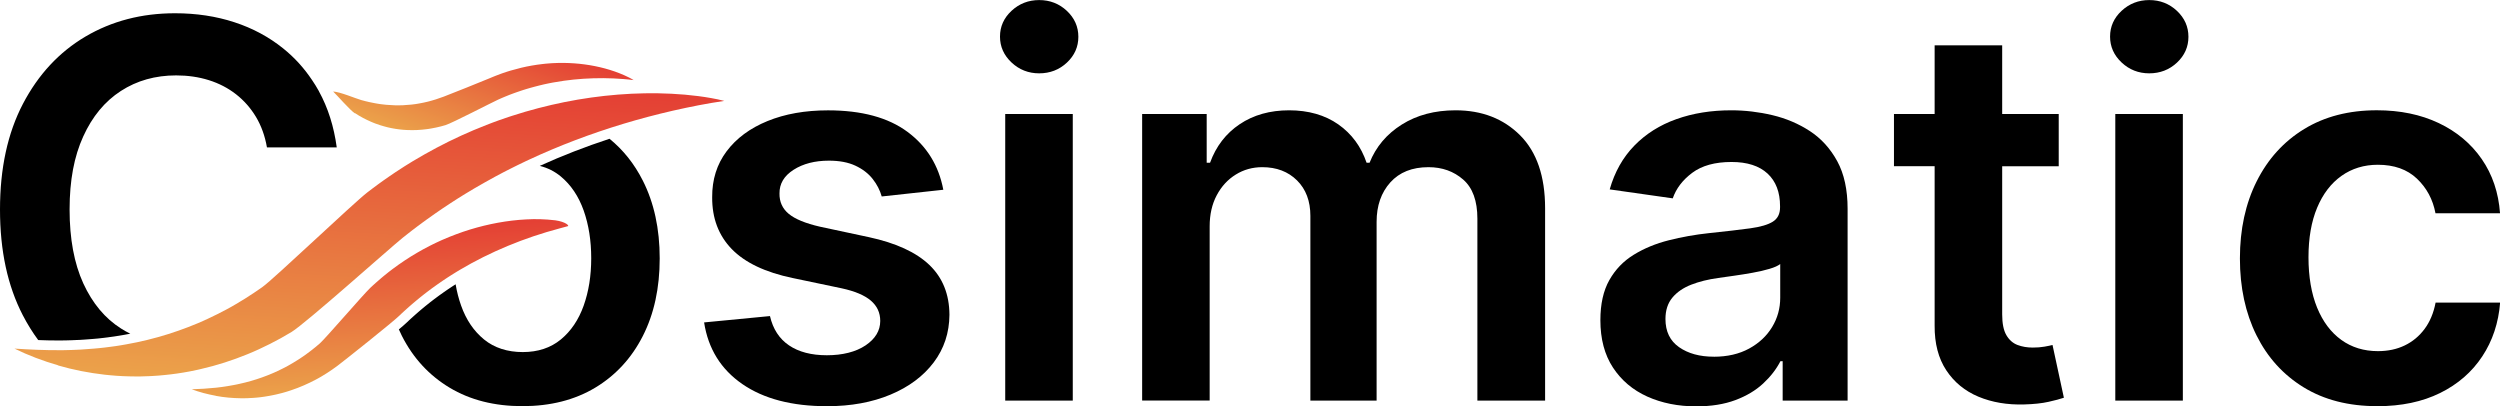 <?xml version="1.0" encoding="UTF-8"?>
<svg id="Layer_2" data-name="Layer 2" xmlns="http://www.w3.org/2000/svg" xmlns:xlink="http://www.w3.org/1999/xlink" viewBox="0 0 756.1 122.9">
  <defs>
    <style>
      .cls-1 {
        fill: url(#linear-gradient-3);
      }

      .cls-2 {
        fill: url(#linear-gradient-2);
      }

      .cls-3 {
        fill: url(#linear-gradient);
      }
    </style>
    <linearGradient id="linear-gradient" x1="68.15" y1="1507.54" x2="68.15" y2="1602.36" gradientTransform="translate(-46.4 1618.99) rotate(3.32) scale(1 -1)" gradientUnits="userSpaceOnUse">
      <stop offset="0" stop-color="#eba24a"/>
      <stop offset="1" stop-color="#e43f34"/>
    </linearGradient>
    <linearGradient id="linear-gradient-2" x1="75.4" y1="1507.21" x2="70.33" y2="1557.31" xlink:href="#linear-gradient"/>
    <linearGradient id="linear-gradient-3" x1="93.94" y1="1580.64" x2="105.07" y2="1618.35" xlink:href="#linear-gradient"/>
  </defs>
  <g id="Layer_1-2" data-name="Layer 1">
    <g>
      <g>
        <path d="M96.46,27.61v-.02c-.03-.07-.07-.12-.11-.19-.61-1.09-1.26-2.15-1.96-3.17-2.44-3.66-5.35-6.86-8.74-9.58-4.32-3.48-9.25-6.13-14.78-7.93-5.53-1.81-11.51-2.71-17.94-2.71-10.09,0-19.11,2.35-27.09,7.05-7.97,4.71-14.27,11.49-18.9,20.34C2.31,40.26,0,50.92,0,63.37s2.29,23.06,6.88,31.94c1.4,2.7,2.96,5.22,4.68,7.54,2.04.08,3.92.12,5.74.12.3,0,.6-.01.91-.01h.85c.16,0,.33-.01.49-.01h.3s1.72-.05,1.72-.05c.32,0,.65-.02.97-.04.22-.01.43-.02.63-.03l.85-.03.39-.02.38-.03.67-.04c.9-.06,1.74-.12,2.61-.2l.58-.05c.35-.03.69-.06,1.02-.09l1.7-.19c.43-.04.86-.1,1.29-.16l.24-.04.83-.11.29-.04c.14,0,.29-.03.46-.06l.69-.11c.86-.13,1.67-.26,2.48-.41h.02s.03-.01.03-.01c.55-.1,1.12-.2,1.7-.32-.96-.47-1.9-1-2.81-1.58-4.83-3.06-8.63-7.62-11.4-13.65-2.76-6.04-4.14-13.48-4.14-22.32s1.37-16.05,4.12-22.09c2.74-6.04,6.54-10.63,11.39-13.77,4.86-3.14,10.42-4.71,16.71-4.71,3.53,0,6.83.48,9.9,1.44,3.06.96,5.8,2.38,8.21,4.26,2.41,1.88,4.42,4.16,6.04,6.85,1.61,2.69,2.72,5.77,3.32,9.23h21.11c-.86-6.34-2.65-12-5.39-16.97Z"/>
        <path d="M194.41,54.62c-2.56-5.07-5.92-9.28-10.07-12.65-7.3,2.4-14.36,5.14-21.09,8.2,2.39.6,4.52,1.67,6.37,3.21,3.08,2.56,5.38,5.99,6.91,10.3,1.52,4.31,2.28,9.11,2.28,14.42s-.76,10.04-2.28,14.33c-1.53,4.29-3.83,7.7-6.91,10.24-3.09,2.54-6.93,3.81-11.52,3.81s-8.6-1.27-11.7-3.81c-3.11-2.54-5.42-5.95-6.94-10.24-.73-2.04-1.28-4.19-1.66-6.45-.08.05-.15.1-.23.15l-.3.19-.4.26-.41.27-.79.53-.35.23c-.41.29-.83.57-1.24.86l-.02.02-.03.02c-.4.28-.8.57-1.2.85l-.35.26c-.17.12-.33.25-.5.37l-.29.22-.37.27-.39.3-.77.59-.76.61-.35.28-.39.31-.74.61-.76.64-.34.29-.38.33-.71.62-.75.67c-.23.2-.45.4-.7.63l-.73.68c-.12.11-.25.23-.37.35-.1.09-.2.19-.31.29-.39.38-1.18,1.06-2.24,1.95.29.68.61,1.34.94,2,3.4,6.69,8.21,11.9,14.42,15.63,6.2,3.72,13.54,5.58,22,5.58s15.8-1.86,22.01-5.58c6.2-3.73,11.01-8.94,14.41-15.63,3.41-6.7,5.11-14.52,5.11-23.48s-1.7-16.79-5.11-23.53Z"/>
        <path d="M285.29,57.39l-18.62,2.03c-.53-1.88-1.44-3.65-2.74-5.3s-3.04-2.99-5.22-4.01c-2.18-1.02-4.85-1.52-8.01-1.52-4.25,0-7.81.92-10.69,2.76-2.88,1.84-4.3,4.23-4.26,7.17-.04,2.52.89,4.57,2.79,6.15,1.9,1.58,5.05,2.88,9.45,3.89l14.78,3.16c8.2,1.77,14.3,4.57,18.31,8.41,4.01,3.84,6.03,8.86,6.07,15.07-.04,5.46-1.63,10.26-4.77,14.42-3.14,4.16-7.5,7.4-13.06,9.73-5.57,2.33-11.96,3.5-19.18,3.5-10.61,0-19.15-2.23-25.62-6.69-6.47-4.46-10.33-10.67-11.57-18.65l19.92-1.92c.9,3.91,2.82,6.87,5.76,8.86,2.93,1.99,6.75,2.99,11.45,2.99s8.75-1,11.71-2.99c2.95-1.99,4.43-4.46,4.43-7.39,0-2.48-.95-4.53-2.85-6.15-1.9-1.62-4.84-2.86-8.83-3.72l-14.78-3.1c-8.31-1.73-14.46-4.66-18.45-8.77-3.99-4.12-5.96-9.34-5.92-15.66-.04-5.34,1.42-9.98,4.37-13.91,2.95-3.93,7.07-6.98,12.36-9.14,5.28-2.16,11.39-3.24,18.31-3.24,10.16,0,18.16,2.16,24.01,6.49,5.85,4.33,9.47,10.18,10.86,17.55Z"/>
        <path d="M314.29,22.18c-3.24,0-6.02-1.09-8.35-3.27-2.33-2.18-3.5-4.8-3.5-7.84s1.17-5.65,3.5-7.81c2.33-2.16,5.12-3.24,8.35-3.24s6.07,1.09,8.38,3.27c2.31,2.18,3.47,4.8,3.47,7.84s-1.16,5.65-3.47,7.81c-2.31,2.16-5.11,3.24-8.38,3.24ZM304.02,121.15V34.48h20.43v86.67h-20.43Z"/>
        <path d="M345.43,121.15V34.48h19.52v14.73h1.02c1.81-4.97,4.8-8.85,8.97-11.65,4.18-2.8,9.16-4.2,14.95-4.2s10.82,1.42,14.87,4.26c4.04,2.84,6.89,6.71,8.55,11.6h.9c1.92-4.81,5.16-8.66,9.73-11.54,4.57-2.88,10-4.32,16.28-4.32,7.97,0,14.48,2.52,19.52,7.56,5.04,5.04,7.56,12.4,7.56,22.06v58.17h-20.48v-55.02c0-5.38-1.43-9.32-4.29-11.82-2.86-2.5-6.36-3.75-10.5-3.75-4.93,0-8.77,1.53-11.54,4.6-2.76,3.07-4.15,7.04-4.15,11.93v54.06h-20.03v-55.86c0-4.48-1.35-8.05-4.03-10.72-2.69-2.67-6.2-4.01-10.52-4.01-2.93,0-5.61.74-8.01,2.23-2.41,1.49-4.33,3.57-5.76,6.26s-2.14,5.82-2.14,9.39v52.7h-20.43Z"/>
        <path d="M513.02,122.9c-5.49,0-10.43-.99-14.81-2.96-4.38-1.98-7.84-4.9-10.38-8.77-2.54-3.87-3.81-8.65-3.81-14.33,0-4.89.9-8.93,2.71-12.13s4.27-5.76,7.39-7.67c3.12-1.92,6.65-3.38,10.58-4.37,3.93-1,8-1.72,12.22-2.17,5.08-.53,9.2-1.01,12.36-1.44,3.16-.43,5.46-1.11,6.91-2.03,1.45-.92,2.17-2.36,2.17-4.32v-.34c0-4.25-1.26-7.54-3.78-9.88-2.52-2.33-6.15-3.5-10.89-3.5-5,0-8.96,1.09-11.88,3.27-2.92,2.18-4.88,4.76-5.9,7.73l-19.07-2.71c1.5-5.27,3.99-9.68,7.45-13.23s7.69-6.23,12.7-8.01c5-1.79,10.53-2.68,16.59-2.68,4.18,0,8.33.49,12.47,1.47,4.14.98,7.92,2.59,11.34,4.82,3.42,2.24,6.18,5.28,8.27,9.11s3.13,8.63,3.13,14.39v58.01h-19.64v-11.91h-.68c-1.24,2.41-2.98,4.66-5.22,6.74s-5.04,3.76-8.41,5.02c-3.37,1.26-7.31,1.89-11.82,1.89ZM518.32,107.89c4.1,0,7.66-.82,10.67-2.46,3.01-1.64,5.33-3.81,6.97-6.52,1.64-2.71,2.45-5.66,2.45-8.86v-10.21c-.64.53-1.72,1.02-3.24,1.47s-3.23.85-5.11,1.18c-1.88.34-3.74.64-5.59.9-1.84.26-3.44.49-4.8.68-3.05.42-5.77,1.09-8.18,2.03-2.41.94-4.31,2.25-5.7,3.92-1.39,1.67-2.09,3.83-2.09,6.46,0,3.76,1.37,6.6,4.12,8.52,2.75,1.92,6.24,2.88,10.5,2.88Z"/>
        <path d="M620.79,104.33c-.56.15-1.38.32-2.46.51-1.07.19-2.25.28-3.53.28-1.69,0-3.24-.26-4.63-.79-1.39-.53-2.51-1.51-3.36-2.96-.85-1.45-1.27-3.54-1.27-6.29v-44.8h17.1v-15.8h-17.1V13.71h-20.43v20.76h-12.3v15.8h12.3v48.19c-.04,5.42,1.14,9.93,3.53,13.54,2.39,3.61,5.63,6.27,9.73,7.98,4.1,1.71,8.71,2.49,13.82,2.34,2.9-.08,5.35-.34,7.36-.79,2.01-.45,3.56-.86,4.65-1.24l-3.44-15.97Z"/>
        <path d="M650.02,22.18c-3.24,0-6.02-1.09-8.35-3.27-2.33-2.18-3.5-4.8-3.5-7.84s1.17-5.65,3.5-7.81c2.33-2.16,5.12-3.24,8.35-3.24s6.07,1.09,8.38,3.27c2.31,2.18,3.47,4.8,3.47,7.84s-1.16,5.65-3.47,7.81c-2.31,2.16-5.11,3.24-8.38,3.24ZM639.75,121.15V34.48h20.43v86.67h-20.43Z"/>
        <path d="M718.97,122.84c-8.65,0-16.07-1.9-22.26-5.7-6.19-3.8-10.95-9.06-14.28-15.77s-4.99-14.45-4.99-23.22,1.69-16.58,5.08-23.33c3.39-6.75,8.17-12.02,14.36-15.8,6.19-3.78,13.51-5.67,21.98-5.67,7.03,0,13.27,1.29,18.71,3.87,5.43,2.58,9.77,6.21,13.01,10.89,3.23,4.68,5.08,10.15,5.53,16.39h-19.52c-.79-4.18-2.66-7.67-5.61-10.47-2.95-2.8-6.89-4.2-11.82-4.2-4.17,0-7.84,1.12-11,3.36s-5.61,5.44-7.36,9.62-2.62,9.18-2.62,15.01.87,10.97,2.6,15.21c1.73,4.23,4.17,7.49,7.31,9.76s6.84,3.41,11.09,3.41c3.01,0,5.71-.57,8.1-1.72,2.39-1.15,4.39-2.81,6.01-4.99,1.62-2.18,2.73-4.83,3.33-7.96h19.52c-.49,6.13-2.29,11.56-5.42,16.28-3.12,4.72-7.37,8.41-12.75,11.06-5.38,2.65-11.7,3.98-18.96,3.98Z"/>
      </g>
      <g>
        <path class="cls-3" d="M17.58,110.53c4.56,1.33,9.26,2.24,14.05,2.79.6.08,1.2.13,1.8.18.6.05,1.2.12,1.81.15,1.21.07,2.42.16,3.63.17l.91.02h.46s.45.01.45.01h1.82c.61,0,1.22-.04,1.83-.06l.91-.03c.3-.01.61-.03.91-.05.61-.04,1.22-.07,1.83-.12l1.83-.17c.61-.05,1.22-.13,1.83-.2.61-.07,1.22-.15,1.83-.24l1.82-.28,1.82-.32c.3-.05.61-.11.91-.18l.91-.19.91-.19.9-.21c4.81-1.09,9.54-2.62,14.14-4.5l1.71-.72,1.7-.76c1.13-.52,2.25-1.06,3.36-1.62,2.22-1.11,4.4-2.33,6.53-3.62,4.26-2.58,29.71-25.35,33.59-28.47.48-.4.98-.77,1.47-1.16.49-.38.98-.77,1.47-1.15l1.49-1.13c.49-.38,1-.75,1.5-1.11l1.51-1.1,1.53-1.08.76-.54.77-.53,1.54-1.06,1.56-1.03.78-.52.79-.51,1.57-1.01,1.59-.99.8-.49.8-.48c.54-.32,1.07-.65,1.61-.97,1.08-.63,2.16-1.26,3.26-1.87,1.08-.63,2.19-1.22,3.29-1.82l1.66-.88.83-.44.84-.43c.56-.28,1.12-.58,1.68-.85.56-.28,1.13-.55,1.69-.84.56-.28,1.13-.55,1.7-.82l.85-.41.86-.4c9.14-4.26,18.68-7.87,28.53-10.85,4.93-1.49,9.93-2.81,15.02-3.98,2.54-.58,5.11-1.12,7.69-1.62,2.59-.5,5.19-.95,7.84-1.33-.65-.18-1.3-.32-1.96-.47-.66-.14-1.32-.26-1.98-.38-1.32-.24-2.65-.44-3.98-.61-2.67-.35-5.35-.57-8.04-.71-5.38-.27-10.8-.17-16.2.26-5.4.43-10.8,1.19-16.15,2.26-2.67.54-5.34,1.16-7.99,1.85-2.65.69-5.28,1.46-7.89,2.31l-.98.32-.97.33c-.65.23-1.3.44-1.95.67-.65.23-1.29.47-1.94.71-.65.24-1.28.49-1.93.74-2.57.99-5.1,2.08-7.62,3.22-5.02,2.29-9.91,4.9-14.66,7.75l-1.77,1.09-.88.55-.87.57-1.74,1.13-1.72,1.17c-1.15.77-2.27,1.59-3.4,2.4-.56.41-1.12.83-1.67,1.24-.55.42-1.12.83-1.66,1.26-4.39,3.4-28.25,26.14-31.71,28.6-1.73,1.23-3.5,2.41-5.3,3.54-.9.57-1.81,1.11-2.73,1.65l-1.38.8-1.4.77c-1.88,1-3.78,1.97-5.72,2.86-.49.22-.97.46-1.46.67l-1.47.64c-.99.41-1.98.82-2.98,1.2-4,1.54-8.12,2.85-12.35,3.88-2.11.51-4.25.98-6.41,1.35-1.08.21-2.17.37-3.26.54-.27.05-.55.07-.82.11l-.82.11c-.55.07-1.1.15-1.65.21l-1.66.18c-.55.06-1.11.1-1.66.15-1.11.11-2.23.17-3.35.25l-.42.03-.42.02-.84.04c-.56.02-1.13.06-1.69.07l-1.7.04c-.28,0-.57.02-.85.02h-.85c-4.55.03-9.15-.17-13.83-.48,4.21,2.07,8.63,3.73,13.19,5.05h0Z"/>
        <path class="cls-2" d="M65.28,119.73c2.49.46,5.03.69,7.59.72.32,0,.64,0,.96,0,.32,0,.64,0,.97-.02.64-.03,1.29-.05,1.93-.1l.48-.04.24-.02.24-.02.97-.1c.32-.03.64-.08.96-.13l.48-.07c.16-.02.32-.05.48-.08.32-.05.64-.1.96-.16l.96-.19c.32-.06.64-.14.96-.2.32-.07.64-.14.95-.23l.95-.24.95-.27c.16-.04.31-.09.47-.14l.47-.15.47-.15.47-.16c2.49-.83,4.92-1.9,7.25-3.13l.87-.47.86-.49c.57-.34,1.13-.68,1.69-1.04,1.12-.71,2.2-1.47,3.26-2.26,2.12-1.59,16.76-13.25,18.65-15.11.23-.24-.24.23,0,0,.24-.23.48-.46.72-.69l.73-.67c.24-.23.49-.45.74-.67l.74-.66.75-.65.38-.33.38-.32.76-.64.77-.63.39-.32.39-.31.78-.62.79-.61.4-.3.4-.3c.27-.2.53-.4.8-.6.54-.39,1.08-.78,1.62-1.16.54-.39,1.09-.76,1.65-1.14l.83-.55.42-.28.42-.27c.28-.18.56-.37.84-.54.28-.18.57-.35.85-.53.28-.18.57-.35.86-.53l.43-.26.43-.26c4.62-2.74,9.47-5.16,14.53-7.26,2.53-1.05,5.11-2.02,7.74-2.91,1.32-.44,2.64-.87,3.99-1.27,2.1-.63,6.54-1.82,6.54-1.82.2-.4-1.5-1.65-5.19-1.87-.35-.04-.71-.07-1.07-.1-.71-.06-1.43-.09-2.14-.11-1.43-.04-2.86-.02-4.3.06-2.87.15-5.73.49-8.57,1.01-2.84.52-5.66,1.21-8.44,2.06-1.39.43-2.77.9-4.13,1.41-1.37.5-2.72,1.06-4.06,1.64l-.5.22-.5.23c-.33.15-.67.3-1,.46-.33.16-.66.32-.99.48-.33.16-.65.33-.98.49-1.31.66-2.59,1.37-3.86,2.11-2.54,1.48-4.99,3.12-7.35,4.88l-.88.67-.44.34-.43.35-.86.69-.85.71c-.57.47-1.12.96-1.67,1.45-.28.24-.55.5-.82.74-.27.25-.55.5-.81.75-2.14,2.03-13.57,15.33-15.27,16.81-.85.74-1.72,1.46-2.62,2.15-.45.35-.9.68-1.36,1.02l-.69.5-.7.48c-.94.63-1.9,1.25-2.88,1.82-.25.14-.49.29-.74.43l-.74.42c-.5.27-1,.54-1.51.79-2.04,1.03-4.15,1.94-6.34,2.71-1.09.38-2.2.75-3.33,1.06-.56.17-1.13.31-1.7.46-.14.04-.29.07-.43.1l-.43.1c-.29.07-.57.14-.86.2l-.87.19c-.29.06-.58.11-.87.17-.58.12-1.17.21-1.76.31l-.22.04-.22.03-.44.07c-.3.04-.59.09-.89.13l-.9.11c-.15.02-.3.04-.45.06l-.45.05c-2.41.26-4.86.4-7.35.48,2.34.87,4.77,1.51,7.26,1.96Z"/>
        <path class="cls-1" d="M107.34,34.2c1.53,1.02,3.17,1.89,4.88,2.63.21.09.43.18.65.27.22.09.43.18.65.26.44.16.88.32,1.33.46l.34.11.17.05.17.05.68.2c.23.06.46.12.68.18l.34.09c.11.03.23.05.35.08.23.05.46.1.69.15l.7.13c.23.05.47.08.7.12.23.04.47.07.71.1l.71.09.71.07c.12.01.24.02.36.03l.36.02.36.02.36.02c1.92.09,3.85-.01,5.78-.26l.72-.1.72-.12c.48-.08.96-.18,1.44-.28.96-.2,1.91-.45,2.85-.73,1.89-.57,14.04-6.86,15.85-7.68.23-.11.46-.2.68-.3.23-.1.45-.2.68-.3l.69-.29c.23-.1.46-.19.69-.28l.69-.28.69-.26.35-.13.35-.13.7-.25.7-.24.35-.12.35-.12.7-.23.71-.22.35-.11.36-.1c.24-.07.47-.14.71-.21.48-.13.95-.27,1.43-.39.48-.13.96-.25,1.44-.37l.72-.17.36-.09.36-.08c.24-.05.48-.11.73-.16.24-.05.48-.1.73-.15.24-.05.49-.1.73-.14l.36-.07.37-.06c3.9-.71,7.87-1.11,11.88-1.23,2-.06,4.02-.05,6.05.04,1.01.04,2.03.1,3.05.19,1.02.08,2.04.18,3.07.32-.22-.14-.44-.27-.67-.4-.23-.12-.46-.25-.69-.37-.46-.24-.93-.46-1.41-.67-.95-.42-1.92-.8-2.9-1.15-1.97-.69-3.99-1.23-6.04-1.64-2.06-.41-4.15-.69-6.26-.84-1.06-.07-2.12-.12-3.18-.13-1.06-.01-2.13.01-3.2.07l-.4.02-.4.03c-.27.02-.54.03-.8.06-.27.02-.54.05-.8.07-.27.02-.54.06-.8.09-1.07.12-2.14.27-3.21.46-2.14.37-4.26.88-6.36,1.5l-.79.24-.39.12-.39.13-.78.26-.78.28c-.52.18-1.03.39-1.55.59-.26.1-.51.21-.77.31-.25.11-.51.21-.76.32-2.03.88-12.52,5.05-14.1,5.65-.79.3-1.58.58-2.39.83-.4.13-.81.24-1.21.36l-.61.17-.61.16c-.82.2-1.64.38-2.46.52-.21.03-.41.08-.62.11l-.62.1c-.42.05-.83.11-1.25.16-1.67.18-3.35.26-5.05.21-.85-.02-1.69-.07-2.54-.15-.43-.03-.85-.09-1.27-.14-.11-.01-.21-.03-.32-.04l-.32-.04c-.21-.03-.43-.06-.64-.1l-.64-.11c-.21-.04-.42-.08-.64-.12-.43-.08-.85-.17-1.27-.26l-.16-.03-.16-.04-.32-.08c-.21-.05-.43-.1-.64-.15l-.63-.17c-.11-.03-.21-.05-.32-.08l-.32-.09c-1.69-.48-6.3-2.45-8.44-2.57,1.32,1.28,5.05,5.59,6.58,6.61Z"/>
      </g>
    </g>
  </g>
</svg>
